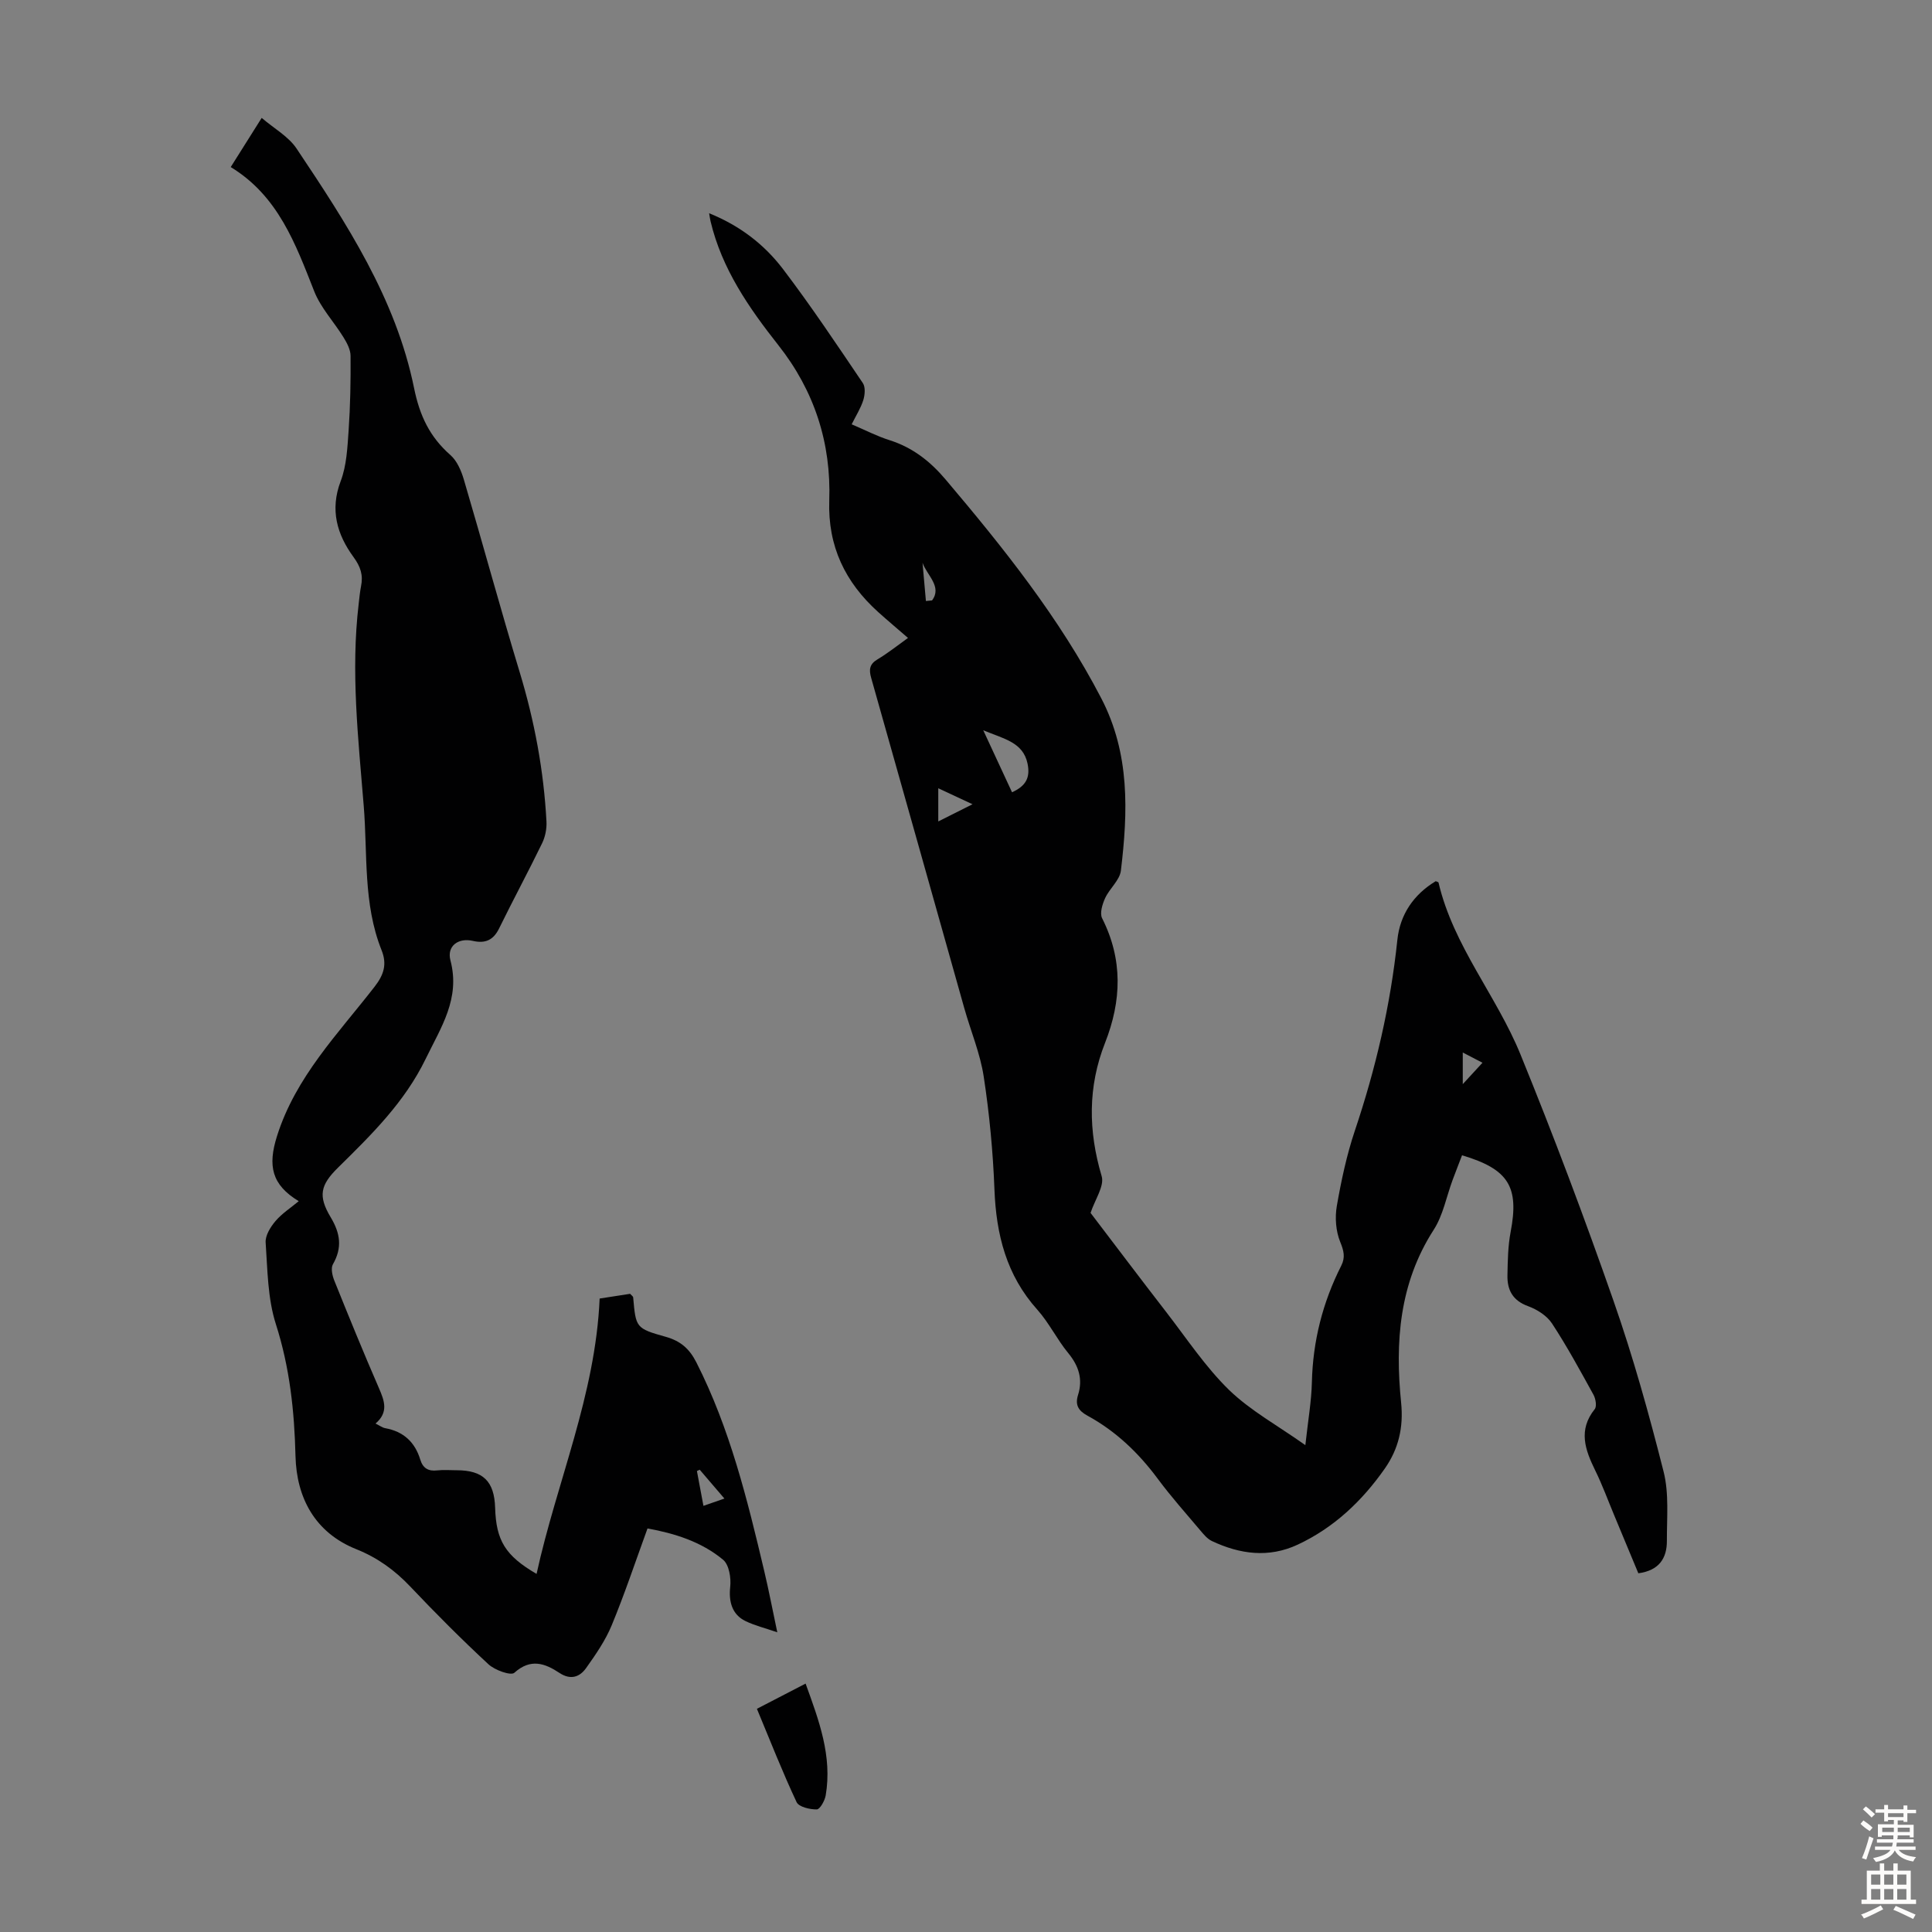 <svg enable-background="new 0 0 400 400" viewBox="0 0 400 400" xmlns="http://www.w3.org/2000/svg"><rect x="0" y="0" width="400" height="400" fill="#808080" stroke="none"/><g fill="#010102"><path d="m270.26 299.2c.57-5.22 1.26-9.11 1.35-13 .2-8.54 2.24-16.56 6.08-24.15.88-1.74.53-3.1-.22-4.94-.9-2.21-1.11-5.02-.7-7.4.92-5.27 2.04-10.56 3.74-15.62 4.33-12.88 7.38-25.98 8.8-39.51.55-5.25 3.37-9.38 7.94-12.14.26.12.56.17.58.28 3.06 13.11 12.01 23.42 16.96 35.57 6.87 16.84 13.28 33.89 19.28 51.06 4.05 11.58 7.35 23.44 10.36 35.34 1.15 4.54.66 9.52.68 14.31.02 3.6-1.6 6.16-5.91 6.73-1.62-3.89-3.31-7.96-5.01-12.04-1.29-3.09-2.44-6.25-3.92-9.26-2.09-4.26-3.57-8.35-.1-12.68.46-.57.2-2.15-.25-2.97-2.75-4.99-5.48-10.02-8.6-14.78-1.06-1.61-3.1-2.9-4.97-3.58-3.18-1.16-4.31-3.36-4.25-6.37.06-3 .1-6.06.66-8.99 1.78-9.33-.38-12.99-10.06-15.87-.64 1.69-1.32 3.4-1.96 5.13-1.28 3.45-1.96 7.28-3.91 10.3-7.15 11.1-8.01 23.28-6.74 35.82.51 5.09-.53 9.55-3.4 13.64-4.7 6.7-10.5 12.2-17.99 15.71-6.03 2.82-11.99 2-17.8-.74-.95-.45-1.72-1.4-2.43-2.24-2.96-3.51-6.02-6.94-8.75-10.62-3.99-5.39-8.7-9.89-14.59-13.1-1.82-1-2.6-2.16-1.93-4.29 1.02-3.22.16-5.99-2.02-8.64-2.34-2.84-3.98-6.28-6.42-9.01-6.4-7.13-8.51-15.56-8.87-24.87-.3-7.81-1.04-15.65-2.22-23.37-.73-4.81-2.69-9.43-4.02-14.16-6.43-22.8-12.82-45.61-19.28-68.39-.5-1.75-.35-2.87 1.34-3.87 2.1-1.25 4.03-2.8 6.28-4.41-2.16-1.88-4.19-3.58-6.16-5.35-6.84-6.17-10.46-13.61-10.14-23.11.41-11.89-3.07-22.69-10.53-32.14-6.12-7.76-11.72-15.84-14.05-25.68-.1-.4-.15-.82-.29-1.65 6.39 2.58 11.42 6.48 15.27 11.53 5.82 7.65 11.16 15.66 16.55 23.63.57.84.43 2.46.09 3.55-.53 1.67-1.51 3.2-2.4 4.99 2.73 1.16 5.23 2.46 7.86 3.29 4.76 1.51 8.41 4.38 11.59 8.14 12.01 14.19 23.58 28.65 32.22 45.28 5.97 11.48 5.53 23.52 4.07 35.69-.24 2-2.36 3.71-3.27 5.71-.57 1.25-1.14 3.12-.62 4.15 4.32 8.56 4.04 17.08.61 25.8-3.58 9.09-3.49 18.23-.7 27.61.6 2.03-1.39 4.83-2.3 7.6 5.01 6.57 10.3 13.6 15.69 20.56 4.23 5.47 8.1 11.34 13.02 16.13 4.44 4.28 10.03 7.33 15.76 11.39zm-66.69-148.01c2.28 4.92 4.12 8.88 5.96 12.84 2.81-1.27 3.83-2.98 3.21-5.94-.93-4.44-4.9-5.1-9.17-6.9zm-9.31 18.88c2.53-1.27 4.59-2.3 7.09-3.56-2.66-1.24-4.71-2.2-7.09-3.31zm112.67 49.96c-1.46-.76-2.69-1.4-4.08-2.12v6.55c1.54-1.68 2.64-2.87 4.08-4.43zm-115.93-103.51c.23 2.64.46 5.27.7 7.91.42-.04.85-.08 1.27-.12 2.14-2.86-1.08-5.22-1.97-7.79z"/><path d="m61.85 248.69c-5.62-3.4-6.44-7.32-4.5-13.47 3.86-12.27 12.65-21.19 20.21-30.94 1.94-2.5 2.6-4.67 1.43-7.58-3.83-9.6-2.87-19.82-3.68-29.8-1.13-13.94-2.71-27.86-1.05-41.87.14-1.22.25-2.45.49-3.66.47-2.31-.09-4.03-1.58-6.07-3.38-4.63-4.9-9.73-2.64-15.67 1.24-3.25 1.4-6.99 1.65-10.53.35-5.13.44-10.29.4-15.43-.01-1.28-.74-2.66-1.45-3.81-1.98-3.22-4.71-6.1-6.07-9.54-3.88-9.84-7.46-19.74-17.29-25.73 2.14-3.39 4.02-6.39 6.41-10.18 2.58 2.21 5.56 3.85 7.23 6.36 10.32 15.43 20.55 31.05 24.32 49.58 1.16 5.72 3.25 10.11 7.52 13.86 1.37 1.2 2.24 3.24 2.78 5.06 3.92 13.27 7.54 26.64 11.56 39.88 3.07 10.12 4.99 20.4 5.55 30.94.08 1.48-.25 3.14-.89 4.47-2.88 5.93-6.01 11.73-8.91 17.65-1.19 2.44-2.88 3.18-5.44 2.59-3.01-.69-5.43 1.06-4.64 4.04 2.08 7.91-1.94 13.81-5.12 20.37-4.38 9.03-11.26 15.74-18.18 22.56-3.62 3.57-4.15 5.83-1.49 10.26 2 3.34 2.42 6.29.46 9.72-.47.82-.13 2.35.28 3.37 3 7.46 6.04 14.91 9.25 22.29 1.14 2.62 2.02 4.99-.71 7.32.84.41 1.4.85 2.01.96 3.77.68 6.15 2.88 7.25 6.5.54 1.77 1.65 2.46 3.51 2.24 1.33-.15 2.68-.03 4.03-.03 5.46 0 7.8 2.28 7.96 7.77.21 6.78 2.1 9.91 8.58 13.69 4.17-19.04 12.19-36.97 13.06-57.01 2.18-.34 4.32-.67 6.31-.98.35.39.61.54.63.72.56 6.27.51 6.44 6.74 8.18 3.06.86 4.89 2.45 6.33 5.27 6.96 13.69 10.57 28.45 14.07 43.24.95 4 1.72 8.05 2.7 12.67-2.51-.87-4.65-1.39-6.58-2.32-2.8-1.35-3.5-4.06-3.17-7.07.21-1.85-.23-4.6-1.47-5.63-4.52-3.76-10.08-5.47-15.65-6.48-2.51 6.89-4.73 13.56-7.41 20.04-1.3 3.15-3.31 6.06-5.3 8.86-1.33 1.87-3.21 2.54-5.52 1.01-3-1.99-5.97-3.07-9.34-.03-.72.65-4.05-.54-5.36-1.76-5.58-5.17-10.96-10.57-16.19-16.09-3.22-3.4-6.81-5.99-11.16-7.73-8.63-3.45-12.38-10.71-12.6-19.26-.23-9.37-1.19-18.37-4.07-27.36-1.7-5.32-1.72-11.22-2.11-16.88-.1-1.44.99-3.21 2.02-4.42 1.33-1.58 3.15-2.74 4.83-4.14zm83.02 55.6c-.19.09-.39.18-.58.27.44 2.35.88 4.7 1.35 7.21 1.53-.53 2.76-.96 4.34-1.51-1.85-2.16-3.48-4.07-5.11-5.97z"/><path d="m156.71 353.79c3.88-2.01 6.83-3.54 10.08-5.22 2.76 7.61 5.55 15.01 4.16 23.16-.19 1.1-1.2 2.89-1.85 2.89-1.43.02-3.7-.51-4.17-1.5-2.91-6.2-5.42-12.59-8.22-19.33z"/></g><path d="m385.2 377.6.6-.7c.6.4 1.3.9 1.9 1.5l-.6.7c-.8-.5-1.4-1-1.9-1.5zm.3 7.1c.6-1.4 1.1-2.9 1.5-4.5.3.1.6.3.9.4-.5 1.4-1 2.9-1.5 4.4zm.2-10.1.6-.6c.7.5 1.3 1.1 1.9 1.6l-.7.7c-.6-.6-1.2-1.2-1.8-1.7zm8.4-.8h.8v.9h1.8v.7h-1.8v1.8h-.8v-.3h-1.2v.9h3.3v2.6h-.8v-.4h-2.5c0 .3 0 .6-.1.8h3.4v.7h-3.5c0 .3-.1.6-.1.8h4v.7h-3.5c.7.9 1.9 1.3 3.6 1.5-.2.2-.4.5-.6.9-1.9-.3-3.2-1.1-3.8-2.3-.5 1.1-1.8 2-3.9 2.4-.2-.3-.4-.5-.6-.8 1.9-.4 3.1-.9 3.6-1.7h-3.2v-.7h3.5c.1-.2.1-.5.2-.8h-3.3v-.7h3.4c0-.2 0-.5 0-.8h-2.4v.3h-.8v-2.6h3.3v-.9h-1.2v.3h-.8v-1.8h-1.8v-.7h1.8v-.9h.8v.9h3.2zm-4.4 5.5h2.4c0-.3 0-.6 0-.9h-2.4zm1.2-3.1h3.2v-.8h-3.2zm4.4 2.2h-2.4v.9h2.5v-.9z" fill="#fcfbfa"/><path d="m389.2 385.8h.9v1.5h1.9v-1.5h.9v1.5h2.7v6h1.1v.9h-11.3v-.9h1.1v-6h2.7zm.2 8.7.5.8c-1.2.6-2.5 1.3-4 1.9-.2-.3-.3-.6-.6-.8 1.6-.6 3-1.3 4.1-1.9zm-2-4.3h1.9v-2.1h-1.9zm0 3.1h1.9v-2.2h-1.9zm2.7-3.1h1.9v-2.1h-1.9zm0 3.1h1.9v-2.2h-1.9zm2.4 1.3c1.4.6 2.7 1.2 4.1 1.8l-.5.9c-1.5-.7-2.8-1.4-4.1-1.9zm2.2-6.5h-1.9v2.1h1.9zm-1.9 5.2h1.9v-2.2h-1.9z" fill="#fcfbfa"/></svg>
